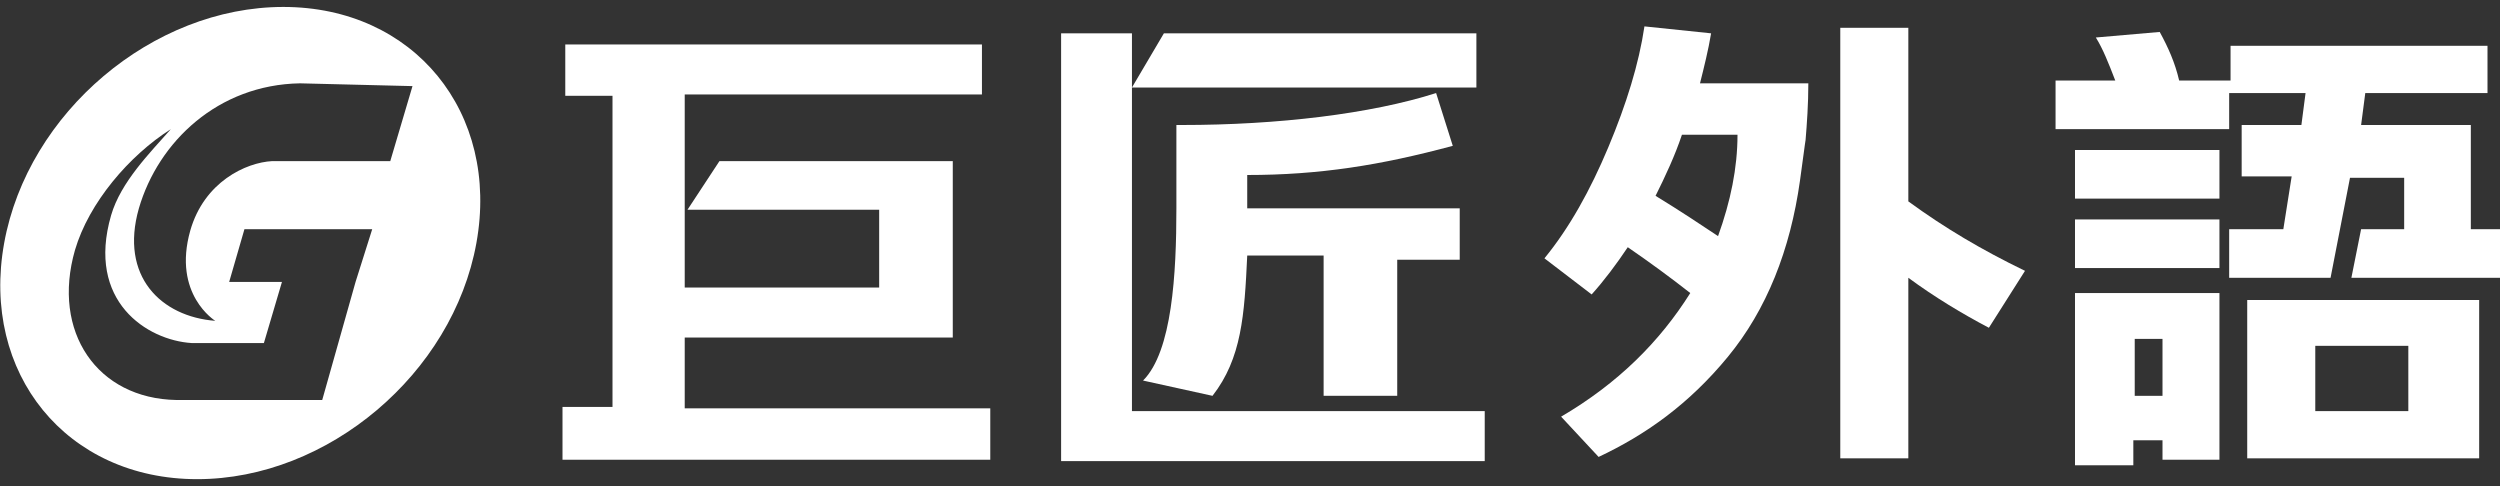 <?xml version="1.0" encoding="utf-8"?>
<!-- Generator: Adobe Illustrator 28.3.0, SVG Export Plug-In . SVG Version: 6.00 Build 0)  -->
<svg version="1.1" id="圖層_1" xmlns="http://www.w3.org/2000/svg" xmlns:xlink="http://www.w3.org/1999/xlink" x="0px" y="0px"
	 width="180px" height="35px" viewBox="0 0 180 35" style="enable-background:new 0 0 180 35;" xml:space="preserve">
<rect x="0" y="0" width="180" height="35" fill="#333333" stroke="none"/>
<style type="text/css">
	.st0{fill:#FFFFFF;}
</style>
<g>
	<g>
		<g>
			<path class="st0" d="M149.4,33.5h4.2v-1.8h2.1v1.4h4.1v-12h-10.4L149.4,33.5L149.4,33.5z M153.7,24.4h2v4.1h-2V24.4z"/>
			<rect x="149.4" y="15.8" class="st0" width="10.4" height="3.5"/>
			<rect x="149.4" y="10.8" class="st0" width="10.4" height="3.5"/>
			<path class="st0" d="M161.8,33h16.7V21.6h-16.7V33z M166.7,24.9h6.7v4.7h-6.7V24.9z"/>
			<path class="st0" d="M177.9,16.5V9H170l0.3-2.3h8.8V3.3h-18.5v2.5h-3.7c-0.3-1.3-0.8-2.4-1.4-3.5l-4.6,0.4
				c0.5,0.8,0.9,1.8,1.4,3.1H148v3.5h12.5V6.7h5.5L165.7,9h-4.3v3.7h3.6l-0.6,3.8h-3.9V20h7.3l1.4-7.2h3.9v3.7H170l-0.7,3.5H180
				v-3.5H177.9L177.9,16.5z"/>
		</g>
		<g>
			<path class="st0" d="M100.6,28.6v-9.9h4.5V15H89.8v-2.4c5.2,0,9.6-0.7,14.8-2.1l-1.2-3.8C98.7,8.2,92,9,85.1,9h-0.4v6
				c0,4.7-0.3,10.3-2.4,12.4l5,1.1c2.1-2.7,2.3-5.8,2.5-10.1h5.5v10.1h5.3V28.6z"/>
			<polygon class="st0" points="106.3,2.4 83.8,2.4 81.5,6.3 106.3,6.3 			"/>
			<polygon class="st0" points="81.5,29.6 81.5,2.4 76.4,2.4 76.4,33.2 106.9,33.2 106.9,29.6 			"/>
		</g>
		<polygon class="st0" points="49.3,29.4 49.3,24.3 68.6,24.3 68.6,11.6 51.8,11.6 49.5,15.1 63.3,15.1 63.3,20.7 49.3,20.7 
			49.3,6.8 70.7,6.8 70.7,3.2 40.7,3.2 40.7,6.9 44.1,6.9 44.1,29.3 40.5,29.3 40.5,33.1 71.3,33.1 71.3,29.4 		"/>
		<path class="st0" d="M20.4,0.5C11,0.5,2,8.1,0.3,17.5s4.5,17,13.9,17s18.4-7.6,20.1-17S29.8,0.5,20.4,0.5z M25.6,20.3l-2.4,8.5
			H12.7C7,28.7,3.7,23.9,5.4,18c1-3.4,3.9-6.8,6.9-8.7C10.8,11,8.7,13.1,8,15.5c-1.8,6.2,2.6,9,5.8,9.2H19l1.3-4.4h-3.8l1.1-3.8h9.2
			L25.6,20.3L25.6,20.3z M28.1,11.6h-8.5c-1.9,0.1-4.9,1.5-5.9,5c-1.3,4.6,1.8,6.5,1.8,6.5c-3.9-0.3-6.9-3.2-5.5-8.1
			c1.4-4.8,5.7-8.9,11.6-9l8.1,0.2L28.1,11.6L28.1,11.6z"/>
	</g>
	<g>
		<path class="st0" d="M130,10.1c0.1-1.2,0.2-2.6,0.2-4.1h-7.8c0.3-1.2,0.6-2.4,0.8-3.6l-4.8-0.5c-0.4,2.7-1.3,5.6-2.6,8.7
			c-1.3,3.1-2.8,5.8-4.6,8l3.4,2.6c0.9-1,1.8-2.2,2.6-3.4c1.6,1.1,3.1,2.2,4.5,3.3c-2.2,3.5-5.2,6.5-9.3,8.9l2.7,2.9
			c3.4-1.6,6.5-3.8,9.3-7.2s4.5-7.7,5.2-12.7C130,10,130,10.1,130,10.1L130,10.1z M123.7,17c-1.2-0.8-2.7-1.8-4.5-2.9
			c0.7-1.4,1.4-2.9,1.9-4.4h4C125.1,12.1,124.6,14.5,123.7,17L123.7,17z"/>
		<path class="st0" d="M137.4,14.5V2h-4.9v31h4.9V20c1.9,1.4,3.9,2.6,5.8,3.6l2.6-4.1C142.7,18,140,16.4,137.4,14.5L137.4,14.5z"/>
	</g>
</g>
</svg>
